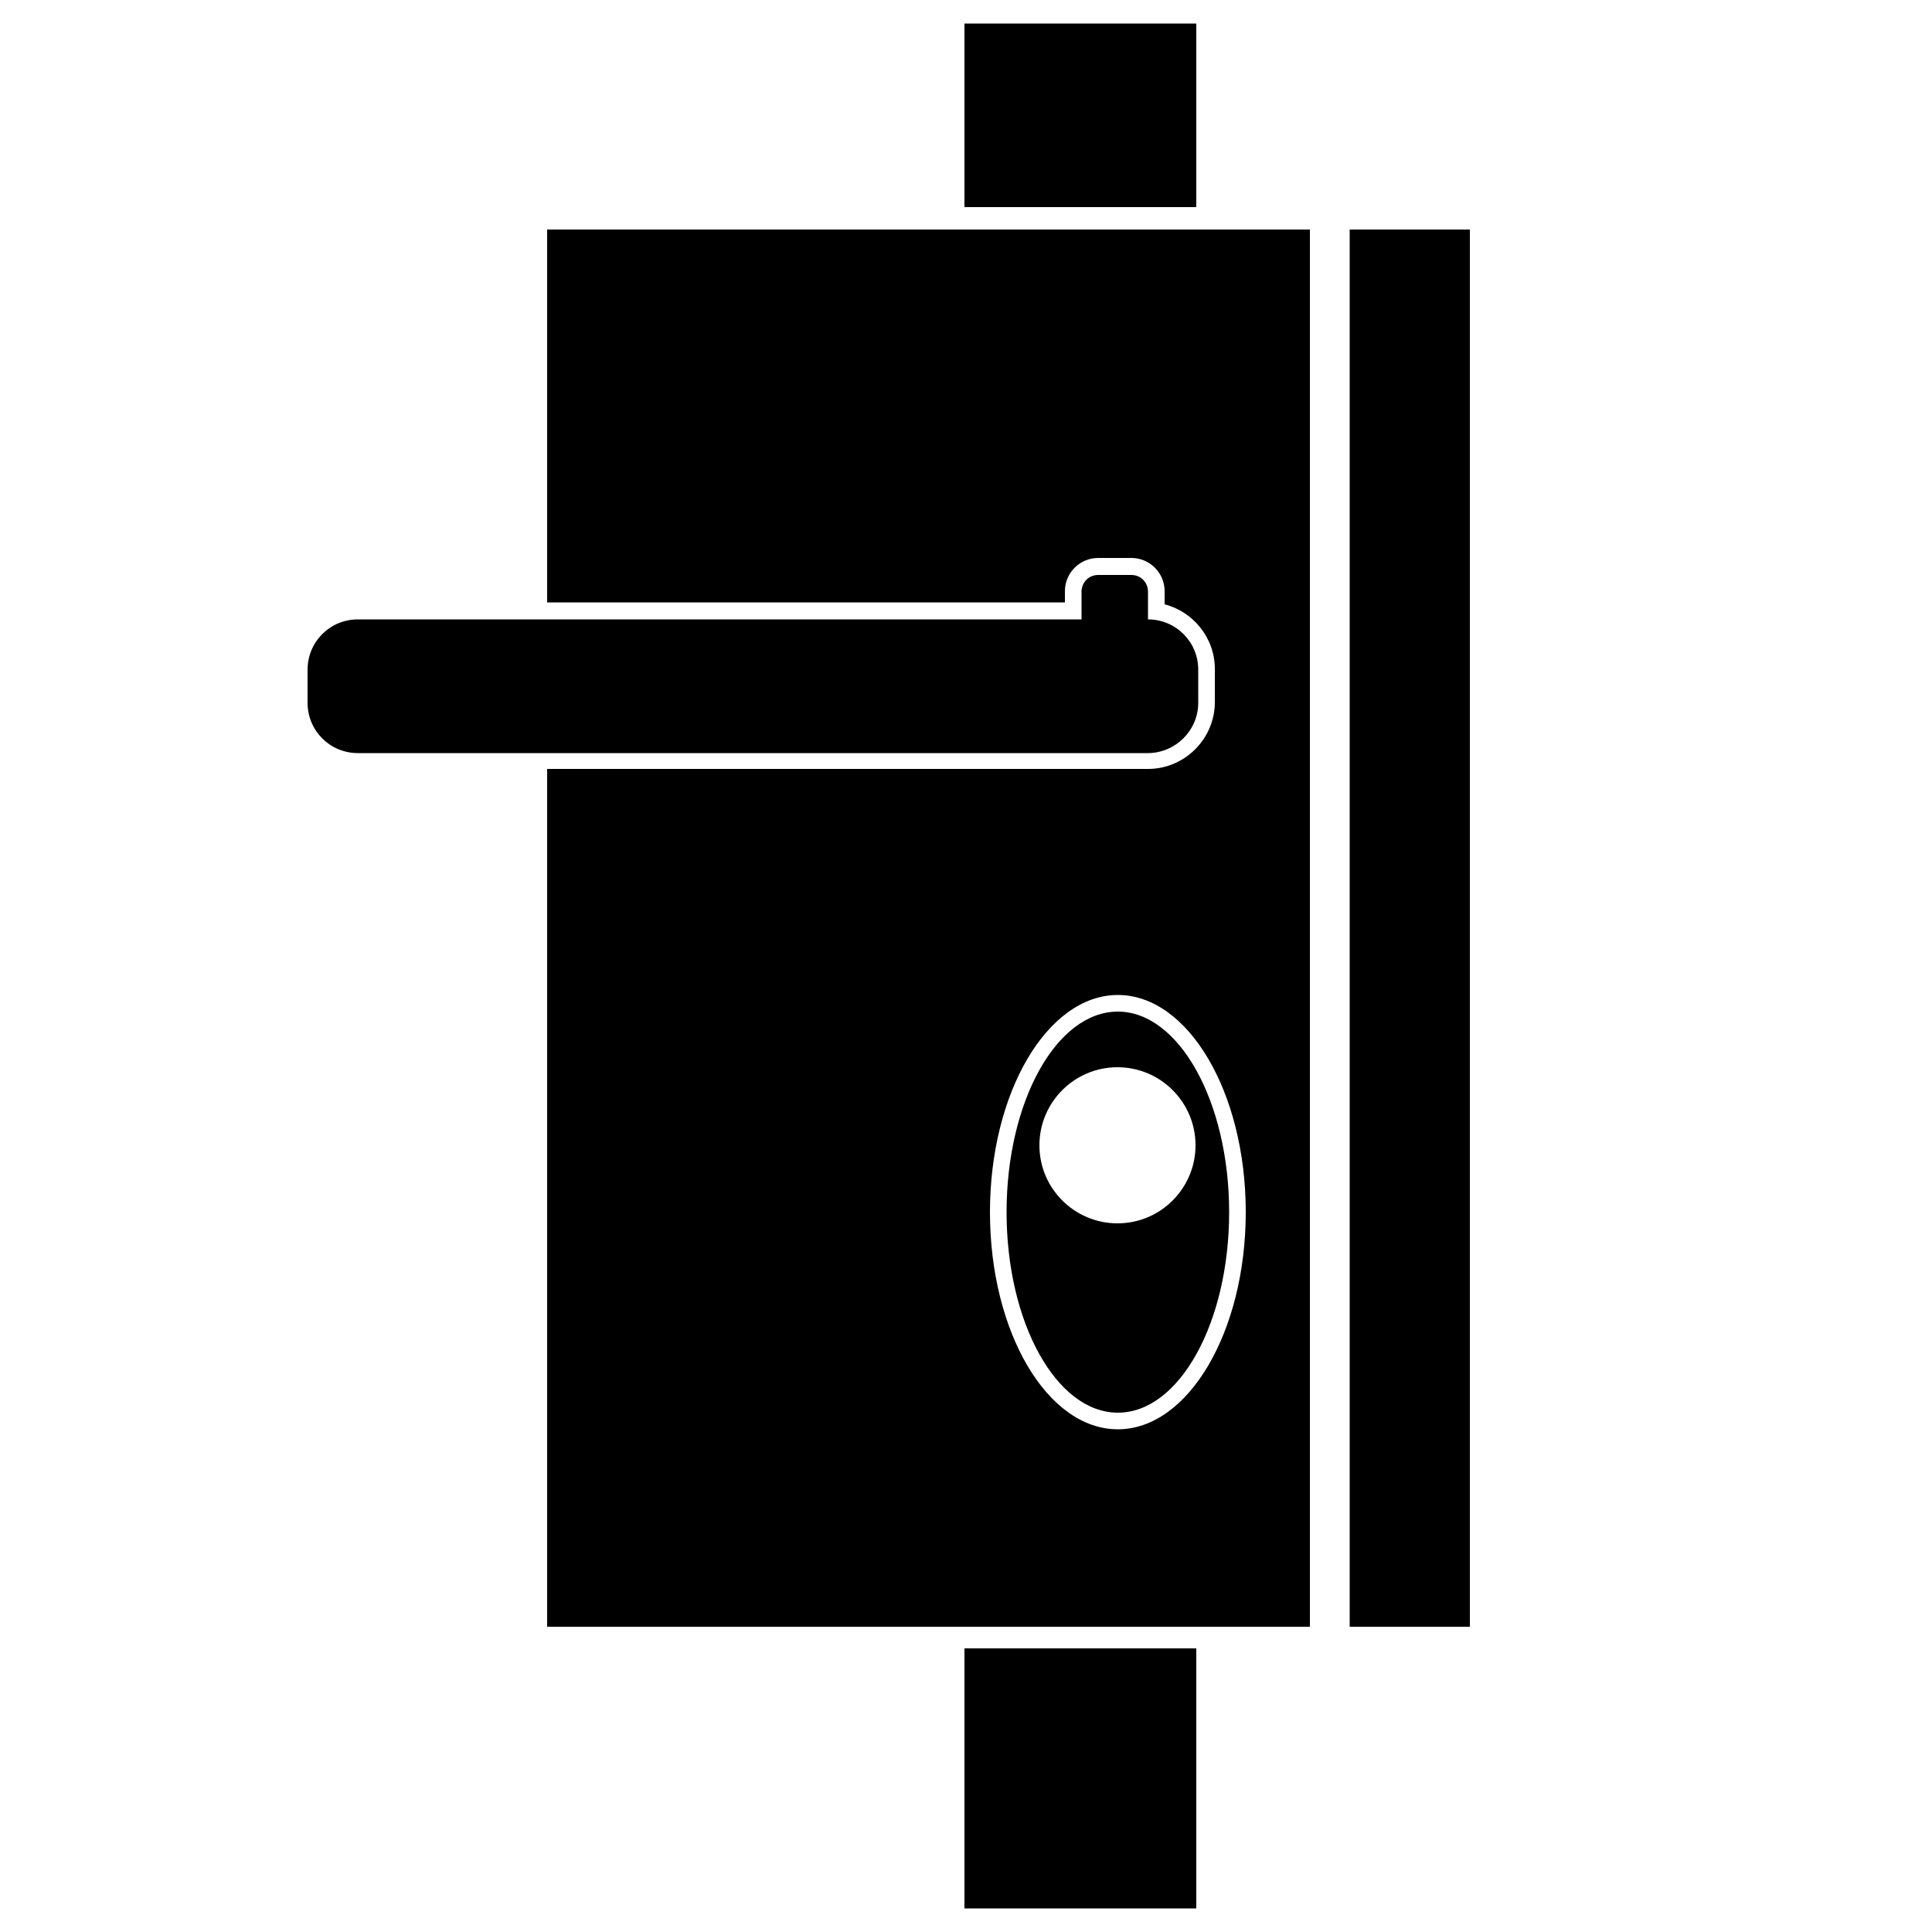 <svg version="1.1" xmlns="http://www.w3.org/2000/svg" xmlns:xlink="http://www.w3.org/1999/xlink" x="0px" y="0px"
	 viewBox="0 0 50 50" xml:space="preserve">
	<rect x="34.93" y="5.94" width="3.11" height="36.16"/>
	<rect x="24.96" y="0.61" width="6" height="4.75"/>
	<rect x="24.96" y="42.66" width="6" height="6.73"/>
	<path d="M31.01,18.19v-0.86c0-0.72-0.58-1.3-1.3-1.3v-0.72c0-0.24-0.19-0.43-0.43-0.43h-0.86c-0.24,0-0.43,0.19-0.43,0.43v0.72
		H9.26c-0.72,0-1.3,0.58-1.3,1.3v0.86c0,0.72,0.58,1.3,1.3,1.3h20.46C30.43,19.48,31.01,18.9,31.01,18.19z"/>
	<path d="M28.93,26.18c-1.59,0-2.88,2.33-2.88,5.19s1.29,5.19,2.88,5.19c1.59,0,2.88-2.33,2.88-5.19S30.51,26.18,28.93,26.18z
		 M30.94,29.64c0,1.11-0.9,2.02-2.02,2.02c-1.11,0-2.02-0.9-2.02-2.02c0-1.11,0.9-2.02,2.02-2.02
		C30.04,27.62,30.94,28.53,30.94,29.64z"/>
	<path d="M14.16,15.59h13.4v-0.29c0-0.48,0.39-0.86,0.86-0.86h0.86c0.48,0,0.86,0.39,0.86,0.86v0.34c0.74,0.19,1.3,0.87,1.3,1.67
		v0.86c0,0.95-0.78,1.73-1.73,1.73H14.16V42.1H33.9V5.94H14.16V15.59z M28.93,36.99c-1.83,0-3.31-2.52-3.31-5.62
		s1.49-5.62,3.31-5.62s3.31,2.52,3.31,5.62S30.75,36.99,28.93,36.99z"/>
</svg>
